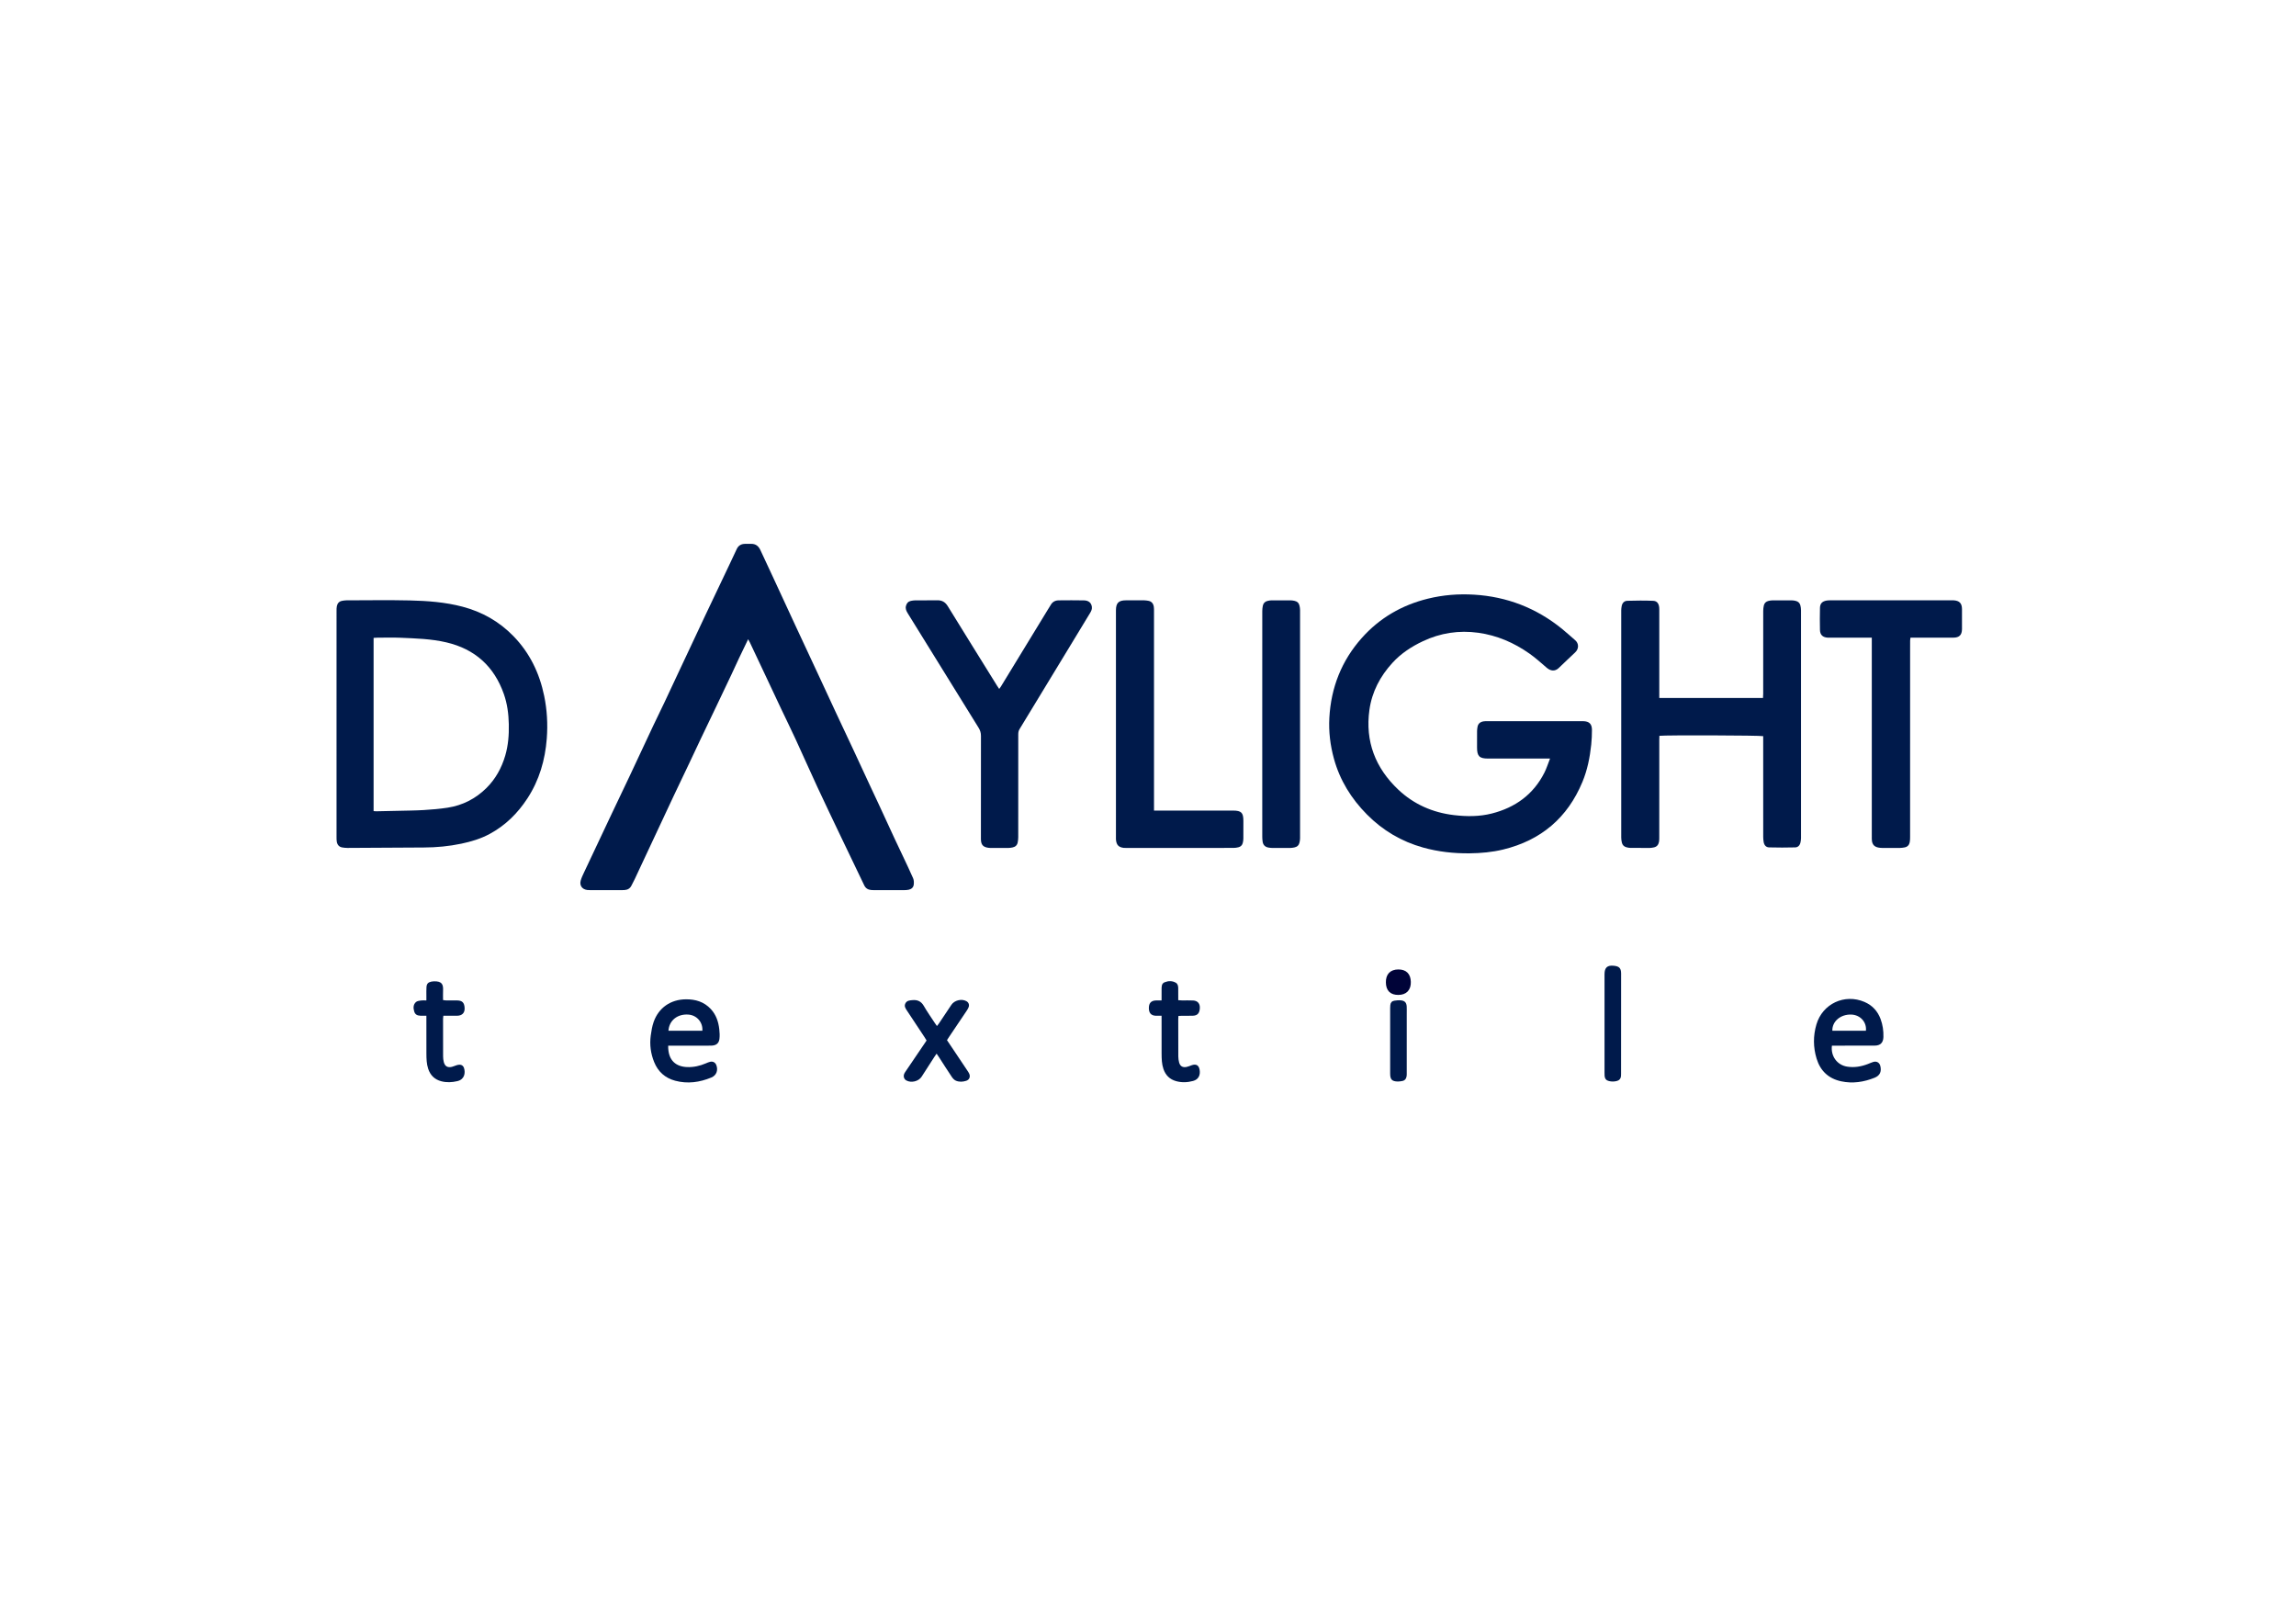 <?xml version="1.0" encoding="UTF-8" standalone="no"?>
<!DOCTYPE svg PUBLIC "-//W3C//DTD SVG 1.1//EN" "http://www.w3.org/Graphics/SVG/1.1/DTD/svg11.dtd">
<svg xmlns="http://www.w3.org/2000/svg" xmlns:xlink="http://www.w3.org/1999/xlink" version="1.1" width="841.89pt" height="595.276pt" viewBox="0 0 841.89 595.276">
<g enable-background="new">
<g id="Layer-1" data-name="Layer 1">
<clipPath id="cp0">
<path transform="matrix(1,0,0,-1,0,595.276)" d="M 0 595.276 L 841.89 595.276 L 841.89 0 L 0 0 Z "/>
</clipPath>
<g clip-path="url(#cp0)">
<path transform="matrix(1,0,0,-1,274.324,234.353)" d="M 0 0 C -1.181 -2.452 -2.256 -4.654 -3.303 -6.869 C -4.261 -8.895 -5.176 -10.941 -6.134 -12.967 C -7.974 -16.861 -9.827 -20.749 -11.683 -24.635 C -13.577 -28.601 -15.488 -32.558 -17.377 -36.525 C -18.795 -39.501 -20.182 -42.492 -21.596 -45.47 C -23.405 -49.282 -25.239 -53.083 -27.041 -56.897 C -29.049 -61.149 -31.034 -65.412 -33.027 -69.67 C -35.876 -75.759 -38.721 -81.85 -41.577 -87.936 C -41.95 -88.731 -42.386 -89.497 -42.77 -90.288 C -43.282 -91.342 -44.133 -91.865 -45.279 -91.945 C -45.63 -91.97 -45.983 -91.989 -46.334 -91.989 C -50.166 -91.992 -53.998 -91.993 -57.83 -91.989 C -58.225 -91.989 -58.624 -91.983 -59.015 -91.931 C -60.886 -91.683 -61.898 -90.262 -61.387 -88.449 C -61.104 -87.446 -60.64 -86.487 -60.194 -85.538 C -56.885 -78.499 -53.567 -71.463 -50.239 -64.433 C -47.945 -59.588 -45.615 -54.76 -43.33 -49.911 C -40.482 -43.871 -37.675 -37.812 -34.83 -31.771 C -33.444 -28.829 -31.996 -25.917 -30.604 -22.978 C -28.781 -19.126 -26.989 -15.26 -25.178 -11.402 C -22.042 -4.72 -18.915 1.966 -15.761 8.64 C -12.777 14.955 -9.763 21.256 -6.765 27.564 C -5.897 29.39 -5.027 31.214 -4.182 33.05 C -3.55 34.42 -2.454 34.975 -1.004 34.97 C -.3 34.967 .405 34.961 1.109 34.971 C 2.768 34.995 3.818 34.149 4.491 32.694 C 6.058 29.304 7.652 25.928 9.224 22.54 C 11.923 16.72 14.605 10.893 17.309 5.075 C 20.458 -1.699 23.624 -8.464 26.777 -15.236 C 28.521 -18.982 30.247 -22.737 31.997 -26.48 C 34.286 -31.378 36.598 -36.264 38.886 -41.162 C 40.746 -45.144 42.581 -49.137 44.434 -53.122 C 45.582 -55.59 46.754 -58.048 47.898 -60.518 C 49.854 -64.74 51.792 -68.97 53.75 -73.191 C 54.693 -75.224 55.674 -77.24 56.627 -79.269 C 57.934 -82.052 59.276 -84.82 60.5 -87.639 C 60.794 -88.319 60.81 -89.188 60.729 -89.946 C 60.622 -90.951 59.922 -91.597 58.931 -91.82 C 58.379 -91.943 57.797 -91.982 57.229 -91.984 C 53.529 -91.998 49.83 -91.993 46.13 -91.989 C 45.779 -91.989 45.426 -91.969 45.076 -91.936 C 43.938 -91.828 43.082 -91.292 42.579 -90.243 C 41.685 -88.381 40.793 -86.518 39.9 -84.656 C 37.904 -80.497 35.897 -76.343 33.913 -72.178 C 31.078 -66.226 28.221 -60.284 25.444 -54.304 C 22.724 -48.449 20.119 -42.54 17.415 -36.677 C 15.686 -32.927 13.857 -29.223 12.091 -25.49 C 9.875 -20.804 7.677 -16.108 5.469 -11.417 C 3.859 -7.997 2.247 -4.578 .63 -1.161 C .483 -.849 .302 -.553 0 0 " fill="#001a4b"/>
<path transform="matrix(1,0,0,-1,568.367,278.098)" d="M 0 0 L -1.773 0 C -8.777 0 -15.78 -.001 -22.784 0 C -25.9 .001 -26.765 .875 -26.768 4.014 C -26.769 6.041 -26.777 8.067 -26.761 10.093 C -26.757 10.572 -26.685 11.053 -26.611 11.529 C -26.416 12.793 -25.597 13.433 -24.396 13.633 C -23.966 13.705 -23.52 13.697 -23.08 13.697 C -11.496 13.7 .089 13.7 11.673 13.7 C 11.85 13.7 12.025 13.702 12.201 13.698 C 14.346 13.644 15.359 12.691 15.365 10.514 C 15.37 8.715 15.287 6.907 15.1 5.117 C 14.607 .417 13.685 -4.207 11.865 -8.582 C 6.394 -21.745 -3.33 -29.979 -17.174 -33.345 C -21.209 -34.327 -25.307 -34.695 -29.466 -34.743 C -35.272 -34.808 -40.96 -34.187 -46.558 -32.624 C -54.497 -30.406 -61.337 -26.359 -67.137 -20.507 C -72.888 -14.702 -77.064 -7.982 -79.243 -.064 C -80.597 4.856 -81.208 9.873 -80.925 14.955 C -80.307 26.051 -76.44 35.894 -69.024 44.215 C -62.48 51.557 -54.33 56.269 -44.772 58.62 C -39.202 59.991 -33.55 60.427 -27.872 60.087 C -15.834 59.366 -5.064 55.204 4.329 47.6 C 6.004 46.244 7.589 44.778 9.226 43.376 C 10.589 42.208 10.64 40.218 9.172 38.879 C 7.124 37.011 5.167 35.043 3.14 33.152 C 1.812 31.913 .222 32.048 -1.226 33.294 C -3.29 35.074 -5.325 36.913 -7.547 38.479 C -13.202 42.465 -19.44 45.166 -26.325 46.117 C -33.381 47.092 -40.176 46.065 -46.643 43.01 C -50.823 41.035 -54.636 38.541 -57.774 35.112 C -62.286 30.185 -65.312 24.473 -66.235 17.826 C -67.842 6.275 -64.021 -3.472 -55.67 -11.376 C -49.986 -16.756 -43.049 -19.807 -35.248 -20.732 C -30.59 -21.285 -25.914 -21.307 -21.344 -20.143 C -12.77 -17.959 -6.121 -13.191 -2.069 -5.169 C -1.283 -3.613 -.761 -1.924 0 0 " fill="#001a4b"/>
<path transform="matrix(1,0,0,-1,136.989,297.363)" d="M 0 0 C .419 -.032 .68 -.073 .94 -.068 C 3.621 -.015 6.303 .039 8.983 .106 C 12.148 .186 15.317 .198 18.475 .39 C 21.366 .564 24.265 .814 27.126 1.252 C 32.639 2.097 37.419 4.547 41.375 8.465 C 44.724 11.781 46.94 15.82 48.267 20.331 C 49.369 24.078 49.663 27.927 49.58 31.818 C 49.5 35.622 49.018 39.357 47.747 42.96 C 44.181 53.063 37.172 59.38 26.759 61.842 C 21.171 63.164 15.439 63.309 9.734 63.557 C 6.92 63.679 4.098 63.582 1.279 63.576 C .858 63.575 .438 63.529 0 63.502 Z M -13.59 31.949 C -13.59 45.777 -13.591 59.604 -13.585 73.432 C -13.585 74.002 -13.586 74.585 -13.472 75.139 C -13.259 76.166 -12.653 76.884 -11.574 77.084 C -11.059 77.18 -10.532 77.269 -10.011 77.27 C -2.26 77.281 5.493 77.413 13.24 77.236 C 19.74 77.087 26.238 76.613 32.576 74.948 C 39.807 73.048 46.078 69.5 51.304 64.118 C 57.279 57.963 60.827 50.581 62.548 42.24 C 63.615 37.073 63.903 31.85 63.505 26.616 C 62.907 18.736 60.75 11.318 56.383 4.634 C 52.804 -.845 48.272 -5.31 42.476 -8.417 C 39.23 -10.157 35.732 -11.194 32.145 -11.947 C 27.611 -12.899 23.028 -13.331 18.393 -13.342 C 9.063 -13.364 -.268 -13.452 -9.599 -13.5 C -10.209 -13.503 -10.824 -13.425 -11.429 -13.337 C -12.633 -13.161 -13.282 -12.385 -13.492 -11.243 C -13.594 -10.686 -13.586 -10.104 -13.586 -9.533 C -13.591 4.294 -13.59 18.122 -13.59 31.949 " fill="#001a4b"/>
<path transform="matrix(1,0,0,-1,608.42,255.892)" d="M 0 0 L 38.029 0 C 38.056 .542 38.101 1.05 38.102 1.557 C 38.105 11.686 38.101 21.814 38.113 31.943 C 38.114 32.596 38.193 33.261 38.334 33.898 C 38.53 34.785 39.128 35.362 40.01 35.58 C 40.517 35.705 41.048 35.792 41.568 35.797 C 43.902 35.82 46.237 35.82 48.57 35.796 C 49.092 35.791 49.624 35.702 50.128 35.567 C 50.95 35.347 51.522 34.793 51.732 33.971 C 51.883 33.381 51.968 32.758 51.968 32.15 C 51.979 4.318 51.979 -23.514 51.97 -51.346 C 51.97 -51.867 51.887 -52.396 51.785 -52.909 C 51.575 -53.973 50.908 -54.749 49.846 -54.776 C 46.646 -54.857 43.441 -54.863 40.241 -54.775 C 39.118 -54.744 38.447 -53.909 38.271 -52.785 C 38.177 -52.181 38.111 -51.565 38.111 -50.955 C 38.102 -39.153 38.104 -27.351 38.104 -15.548 L 38.104 -13.995 C 37.126 -13.697 2.379 -13.583 .04 -13.868 C .027 -14.353 .002 -14.865 .002 -15.376 C 0 -27.267 .002 -39.157 -.004 -51.047 C -.004 -51.617 -.001 -52.199 -.104 -52.756 C -.308 -53.843 -.927 -54.59 -2.069 -54.793 C -2.5 -54.87 -2.936 -54.966 -3.37 -54.969 C -5.748 -54.986 -8.126 -54.991 -10.504 -54.966 C -11.024 -54.961 -11.556 -54.859 -12.061 -54.725 C -12.935 -54.491 -13.52 -53.906 -13.72 -53.021 C -13.854 -52.426 -13.951 -51.807 -13.952 -51.198 C -13.963 -23.411 -13.962 4.377 -13.955 32.165 C -13.955 32.644 -13.879 33.126 -13.802 33.6 C -13.607 34.788 -12.888 35.602 -11.712 35.633 C -8.554 35.718 -5.388 35.76 -2.233 35.625 C -.841 35.565 -.195 34.644 -.034 33.239 C .016 32.804 -.001 32.36 -.001 31.92 C .001 21.835 0 11.75 0 1.666 Z " fill="#001a4b"/>
<path transform="matrix(1,0,0,-1,366.384,252.578)" d="M 0 0 C .245 .341 .435 .571 .589 .824 C 6.369 10.29 12.145 19.758 17.923 29.226 C 18.244 29.751 18.595 30.26 18.896 30.797 C 19.542 31.954 20.569 32.47 21.837 32.481 C 24.919 32.507 28.003 32.535 31.084 32.47 C 32.802 32.434 33.775 31.561 33.975 30.13 C 34.092 29.297 33.775 28.584 33.354 27.892 C 30.976 23.982 28.605 20.066 26.23 16.153 C 19.973 5.844 13.722 -4.468 7.442 -14.764 C 7.042 -15.419 6.989 -16.069 6.989 -16.775 C 6.991 -29.282 6.994 -41.788 6.982 -54.294 C 6.982 -54.947 6.909 -55.61 6.788 -56.253 C 6.599 -57.258 5.957 -57.88 4.957 -58.093 C 4.487 -58.192 4.003 -58.279 3.526 -58.283 C 1.236 -58.303 -1.054 -58.299 -3.344 -58.285 C -3.735 -58.282 -4.132 -58.222 -4.515 -58.136 C -5.841 -57.839 -6.478 -57.156 -6.657 -55.81 C -6.72 -55.333 -6.705 -54.844 -6.705 -54.359 C -6.708 -41.986 -6.717 -29.611 -6.689 -17.237 C -6.687 -16.136 -6.946 -15.212 -7.527 -14.275 C -16.208 -.289 -24.858 13.715 -33.523 27.711 C -34.043 28.553 -34.452 29.387 -34.193 30.427 C -33.944 31.424 -33.365 32.069 -32.368 32.285 C -31.814 32.404 -31.24 32.479 -30.674 32.484 C -28.032 32.504 -25.389 32.454 -22.748 32.506 C -20.991 32.542 -19.791 31.865 -18.853 30.34 C -12.858 20.592 -6.805 10.881 -.769 1.159 C -.542 .793 -.293 .441 0 0 " fill="#001a4b"/>
<path transform="matrix(1,0,0,-1,686.344,233.784)" d="M 0 0 L -1.66 0 C -6.152 0 -10.645 0 -15.137 0 C -15.489 0 -15.843 -.012 -16.193 .011 C -17.998 .132 -18.965 1.039 -19.006 2.852 C -19.065 5.537 -19.064 8.225 -19.003 10.91 C -18.967 12.506 -18.196 13.304 -16.627 13.6 C -16.199 13.681 -15.754 13.695 -15.316 13.695 C -.43 13.7 14.456 13.699 29.342 13.699 C 29.562 13.699 29.783 13.707 30.003 13.695 C 32.095 13.579 33.047 12.627 33.071 10.539 C 33.101 8.073 33.102 5.606 33.071 3.14 C 33.045 .971 32.08 .018 29.88 .007 C 25.168 -.015 20.455 0 15.743 0 L 14.19 0 C 14.139 -.393 14.063 -.724 14.057 -1.056 C 14.041 -2.157 14.051 -3.258 14.051 -4.359 C 14.051 -27.26 14.052 -50.162 14.045 -73.063 C 14.045 -73.721 14.031 -74.392 13.902 -75.03 C 13.703 -76.013 13.087 -76.682 12.073 -76.881 C 11.517 -76.99 10.944 -77.071 10.379 -77.077 C 8.177 -77.1 5.975 -77.095 3.772 -77.079 C 3.293 -77.076 2.806 -77.031 2.338 -76.931 C .928 -76.628 .208 -75.84 .042 -74.415 C -.019 -73.893 .002 -73.359 .002 -72.832 C 0 -49.181 0 -25.531 0 -1.88 Z " fill="#001a4b"/>
<path transform="matrix(1,0,0,-1,423.15,297.17)" d="M 0 0 L 1.829 0 C 10.859 0 19.889 .001 28.919 0 C 32.013 -.001 32.77 -.749 32.772 -3.804 C 32.773 -5.962 32.788 -8.12 32.761 -10.278 C 32.754 -10.843 32.67 -11.421 32.518 -11.964 C 32.301 -12.734 31.747 -13.257 30.972 -13.447 C 30.38 -13.593 29.759 -13.688 29.15 -13.689 C 16.024 -13.702 2.898 -13.699 -10.229 -13.698 C -10.536 -13.698 -10.848 -13.708 -11.151 -13.668 C -12.933 -13.433 -13.708 -12.657 -13.931 -10.872 C -13.98 -10.481 -13.96 -10.081 -13.96 -9.685 C -13.962 17.933 -13.961 45.552 -13.961 73.17 C -13.961 73.258 -13.962 73.346 -13.961 73.434 C -13.943 76.12 -12.987 77.074 -10.283 77.084 C -8.037 77.092 -5.79 77.095 -3.544 77.078 C -3.065 77.074 -2.583 76.995 -2.11 76.914 C -.911 76.708 -.274 75.927 -.083 74.782 C .011 74.223 -.003 73.642 -.003 73.071 C .001 49.329 0 25.586 0 1.845 Z " fill="#001a4b"/>
<path transform="matrix(1,0,0,-1,462.84,265.343)" d="M 0 0 C 0 13.779 -.002 27.557 .009 41.336 C .01 41.989 .085 42.652 .218 43.292 C .414 44.235 1.036 44.831 1.976 45.047 C 2.443 45.155 2.928 45.244 3.404 45.248 C 5.737 45.269 8.071 45.268 10.403 45.249 C 10.882 45.245 11.364 45.159 11.834 45.061 C 12.836 44.852 13.467 44.229 13.674 43.228 C 13.78 42.715 13.865 42.187 13.865 41.666 C 13.875 13.8 13.875 -14.065 13.865 -41.93 C 13.865 -42.452 13.78 -42.98 13.674 -43.493 C 13.467 -44.494 12.837 -45.118 11.836 -45.329 C 11.366 -45.427 10.884 -45.514 10.406 -45.518 C 8.117 -45.538 5.828 -45.533 3.539 -45.521 C 3.146 -45.519 2.753 -45.461 2.363 -45.403 C 1.073 -45.209 .31 -44.467 .13 -43.17 C .052 -42.608 .006 -42.036 .006 -41.468 C -.001 -27.645 0 -13.823 0 0 " fill="#001a4b"/>
<path transform="matrix(1,0,0,-1,257.54,377.888)" d="M 0 0 C .237 3.103 -2.04 5.7 -5.124 5.928 C -9.132 6.223 -12.195 3.771 -12.433 0 Z M -12.53 -5.467 C -12.637 -11.131 -9.439 -13.184 -5.553 -13.32 C -3.183 -13.404 -.927 -12.894 1.247 -11.969 C 1.771 -11.746 2.301 -11.509 2.852 -11.38 C 3.907 -11.132 4.778 -11.648 5.144 -12.658 C 5.828 -14.546 5.152 -16.37 3.309 -17.136 C -.982 -18.915 -5.415 -19.543 -9.974 -18.321 C -13.66 -17.333 -16.249 -15.013 -17.674 -11.487 C -18.931 -8.378 -19.375 -5.116 -18.928 -1.786 C -18.701 -.099 -18.422 1.621 -17.862 3.219 C -16.028 8.452 -11.614 11.47 -6.068 11.525 C -2.522 11.561 .618 10.62 3.101 7.954 C 5.047 5.864 5.895 3.302 6.206 .541 C 6.337 -.627 6.407 -1.835 6.261 -2.994 C 6.057 -4.605 5.102 -5.347 3.487 -5.445 C 3.048 -5.473 2.607 -5.466 2.167 -5.466 C -2.233 -5.467 -6.634 -5.467 -11.034 -5.467 Z " fill="#001a4b"/>
<path transform="matrix(1,0,0,-1,671.881,377.888)" d="M 0 0 L 12.309 0 C 12.651 3.174 10.241 5.808 6.959 5.935 C 3.04 6.087 -.12 3.423 0 0 M -.16 -5.467 C -.641 -9.35 1.784 -12.579 5.408 -13.155 C 8.053 -13.575 10.569 -13.141 13.031 -12.196 C 13.688 -11.944 14.326 -11.634 14.999 -11.438 C 16.28 -11.066 17.295 -11.682 17.599 -12.949 C 18.086 -14.987 17.437 -16.442 15.505 -17.221 C 11.547 -18.814 7.448 -19.439 3.227 -18.536 C -1.404 -17.545 -4.421 -14.697 -5.784 -10.195 C -7.038 -6.058 -7.064 -1.865 -5.845 2.296 C -3.616 9.899 4.485 13.7 11.779 10.563 C 14.629 9.336 16.596 7.22 17.681 4.31 C 18.474 2.182 18.792 -.03 18.724 -2.295 C 18.661 -4.382 17.609 -5.442 15.497 -5.455 C 10.744 -5.483 5.99 -5.466 1.236 -5.467 Z " fill="#001a4b"/>
<path transform="matrix(1,0,0,-1,347.235,381.33)" d="M 0 0 C .89 -1.325 1.748 -2.602 2.603 -3.879 C 4.244 -6.33 5.885 -8.78 7.52 -11.234 C 7.763 -11.6 8.021 -11.968 8.185 -12.369 C 8.64 -13.481 8.181 -14.536 7.05 -14.907 C 5.806 -15.315 4.501 -15.382 3.297 -14.878 C 2.7 -14.628 2.158 -14.057 1.784 -13.501 C .187 -11.128 -1.337 -8.705 -2.891 -6.304 C -3.151 -5.9 -3.428 -5.509 -3.804 -4.955 C -4.115 -5.402 -4.365 -5.736 -4.59 -6.087 C -6.164 -8.528 -7.727 -10.978 -9.304 -13.416 C -10.412 -15.13 -13.116 -15.779 -14.909 -14.778 C -15.774 -14.295 -16.095 -13.246 -15.643 -12.254 C -15.481 -11.896 -15.238 -11.574 -15.017 -11.247 C -12.794 -7.967 -10.569 -4.69 -8.345 -1.412 C -8.075 -1.014 -7.807 -.613 -7.481 -.13 C -7.734 .284 -7.969 .695 -8.229 1.089 C -10.364 4.32 -12.504 7.548 -14.644 10.776 C -15.184 11.592 -15.775 12.411 -15.261 13.45 C -14.727 14.53 -13.674 14.578 -12.657 14.669 C -10.824 14.834 -9.467 14.239 -8.497 12.548 C -7.272 10.413 -5.84 8.397 -4.493 6.333 C -4.258 5.974 -4.002 5.627 -3.684 5.172 C -3.407 5.521 -3.181 5.771 -2.995 6.047 C -1.451 8.35 .08 10.662 1.628 12.963 C 2.755 14.638 5.395 15.263 7.125 14.284 C 7.903 13.844 8.262 13.024 7.961 12.148 C 7.793 11.659 7.508 11.198 7.217 10.764 C 5.112 7.618 2.991 4.482 .877 1.343 C .586 .909 .306 .469 0 0 " fill="#001a4b"/>
<path transform="matrix(1,0,0,-1,425.923,372.391)" d="M 0 0 C -.879 0 -1.535 -.029 -2.188 .006 C -3.849 .098 -4.651 1.015 -4.661 2.786 C -4.671 4.571 -3.9 5.486 -2.233 5.604 C -1.543 5.651 -.846 5.611 .001 5.611 L .001 7.595 C .001 8.255 -.008 8.915 .003 9.575 C .019 10.633 -.086 11.804 1.143 12.287 C 2.497 12.82 3.909 12.862 5.219 12.108 C 5.939 11.694 6.085 10.92 6.104 10.152 C 6.129 9.141 6.111 8.128 6.112 7.116 L 6.112 5.708 C 6.644 5.674 7.065 5.627 7.487 5.623 C 8.852 5.61 10.219 5.666 11.58 5.596 C 13.207 5.512 14.123 4.474 14.028 2.781 C 13.934 1.096 13.302 .08 11.509 .011 C 10.19 -.041 8.869 .003 7.549 -.006 C 7.12 -.009 6.691 -.046 6.185 -.07 C 6.157 -.484 6.115 -.824 6.115 -1.164 C 6.114 -5.741 6.105 -10.317 6.134 -14.895 C 6.138 -15.633 6.234 -16.392 6.426 -17.104 C 6.797 -18.482 7.696 -19.038 9.11 -18.78 C 9.751 -18.663 10.363 -18.382 10.982 -18.158 C 12.635 -17.562 13.659 -18.099 13.95 -19.816 C 14.289 -21.815 13.504 -23.373 11.566 -23.899 C 9.478 -24.467 7.408 -24.548 5.319 -23.969 C 2.967 -23.316 1.458 -21.788 .68 -19.502 C .059 -17.681 .02 -15.784 .008 -13.894 C -.016 -9.757 .001 -5.62 .001 -1.483 C 0 -1.051 0 -.618 0 0 " fill="#001a4b"/>
<path transform="matrix(1,0,0,-1,156.344,372.391)" d="M 0 0 C -.85 0 -1.505 -.025 -2.157 .005 C -3.461 .065 -4.148 .513 -4.469 1.591 C -4.838 2.829 -4.849 4.099 -3.827 5.019 C -3.392 5.41 -2.631 5.498 -1.999 5.597 C -1.406 5.69 -.788 5.617 0 5.617 C 0 6.317 -.002 6.874 0 7.432 C .006 8.443 -.032 9.458 .035 10.467 C .118 11.735 .62 12.262 1.862 12.525 C 2.162 12.589 2.473 12.613 2.779 12.622 C 5.688 12.698 6.206 11.497 6.12 9.392 C 6.072 8.211 6.111 7.026 6.111 5.757 C 6.527 5.704 6.859 5.63 7.192 5.626 C 8.556 5.611 9.92 5.633 11.284 5.614 C 13.192 5.588 13.931 4.769 14.023 2.811 C 14.108 1.029 13.081 .039 11.276 .002 C 10.044 -.022 8.812 -.003 7.58 -.003 C 7.149 -.004 6.72 -.003 6.217 -.003 C 6.175 -.458 6.116 -.795 6.116 -1.133 C 6.113 -5.709 6.107 -10.286 6.13 -14.863 C 6.134 -15.56 6.208 -16.274 6.378 -16.948 C 6.777 -18.519 7.76 -19.104 9.338 -18.737 C 9.933 -18.599 10.489 -18.302 11.079 -18.134 C 11.492 -18.016 11.941 -17.903 12.357 -17.947 C 13.063 -18.021 13.573 -18.452 13.794 -19.144 C 14.38 -20.972 14.001 -23.354 11.343 -23.972 C 9.372 -24.428 7.43 -24.528 5.475 -24.018 C 3.02 -23.377 1.435 -21.813 .649 -19.406 C .066 -17.619 .021 -15.771 .009 -13.925 C -.018 -9.833 0 -5.739 0 -1.646 Z " fill="#001a4b"/>
<path transform="matrix(1,0,0,-1,588.343,375.235)" d="M 0 0 C 0 6.028 -.002 12.057 .001 18.086 C .002 20.507 1.021 21.438 3.444 21.171 C 5.252 20.971 6.085 20.421 6.08 18.302 C 6.051 6.069 6.065 -6.164 6.064 -18.396 C 6.064 -18.704 6.073 -19.015 6.037 -19.319 C 5.936 -20.186 5.498 -20.781 4.632 -21.037 C 3.637 -21.331 2.649 -21.338 1.637 -21.105 C .637 -20.875 .136 -20.25 .031 -19.271 C -.011 -18.88 .001 -18.481 .001 -18.085 C -.001 -12.057 0 -6.028 0 0 " fill="#001a4b"/>
<path transform="matrix(1,0,0,-1,515.821,381.563)" d="M 0 0 C 0 -3.92 .001 -7.84 -.002 -11.76 C -.002 -12.155 .016 -12.557 -.044 -12.945 C -.188 -13.901 -.671 -14.588 -1.687 -14.758 C -2.204 -14.845 -2.731 -14.948 -3.252 -14.938 C -5.408 -14.898 -6.078 -14.218 -6.08 -12.059 C -6.088 -4.043 -6.084 3.973 -6.081 11.988 C -6.081 12.34 -6.056 12.692 -6.029 13.043 C -5.961 13.951 -5.461 14.548 -4.587 14.69 C -3.773 14.823 -2.921 14.901 -2.105 14.815 C -.701 14.667 -.089 13.957 -.014 12.552 C .033 11.673 0 10.79 0 9.909 Z " fill="#001a4b"/>
<path transform="matrix(1,0,0,-1,512.748,363.751)" d="M 0 0 C -2.392 -.017 -3.533 1.123 -3.575 3.57 C -3.617 6.046 -2.421 7.315 -.025 7.334 C 2.325 7.354 3.513 6.17 3.568 3.752 C 3.625 1.31 2.396 .017 0 0 " fill="#000338"/>
<path transform="matrix(1,0,0,-1,512.748,363.751)" stroke-width="2" stroke-linecap="butt" stroke-miterlimit="10" stroke-linejoin="miter" fill="none" stroke="#000338" d="M 0 0 C -2.392 -.017 -3.533 1.123 -3.575 3.57 C -3.617 6.046 -2.421 7.315 -.025 7.334 C 2.325 7.354 3.513 6.17 3.568 3.752 C 3.625 1.31 2.396 .017 0 0 Z "/>
</g>
</g>
</g>
</svg>
